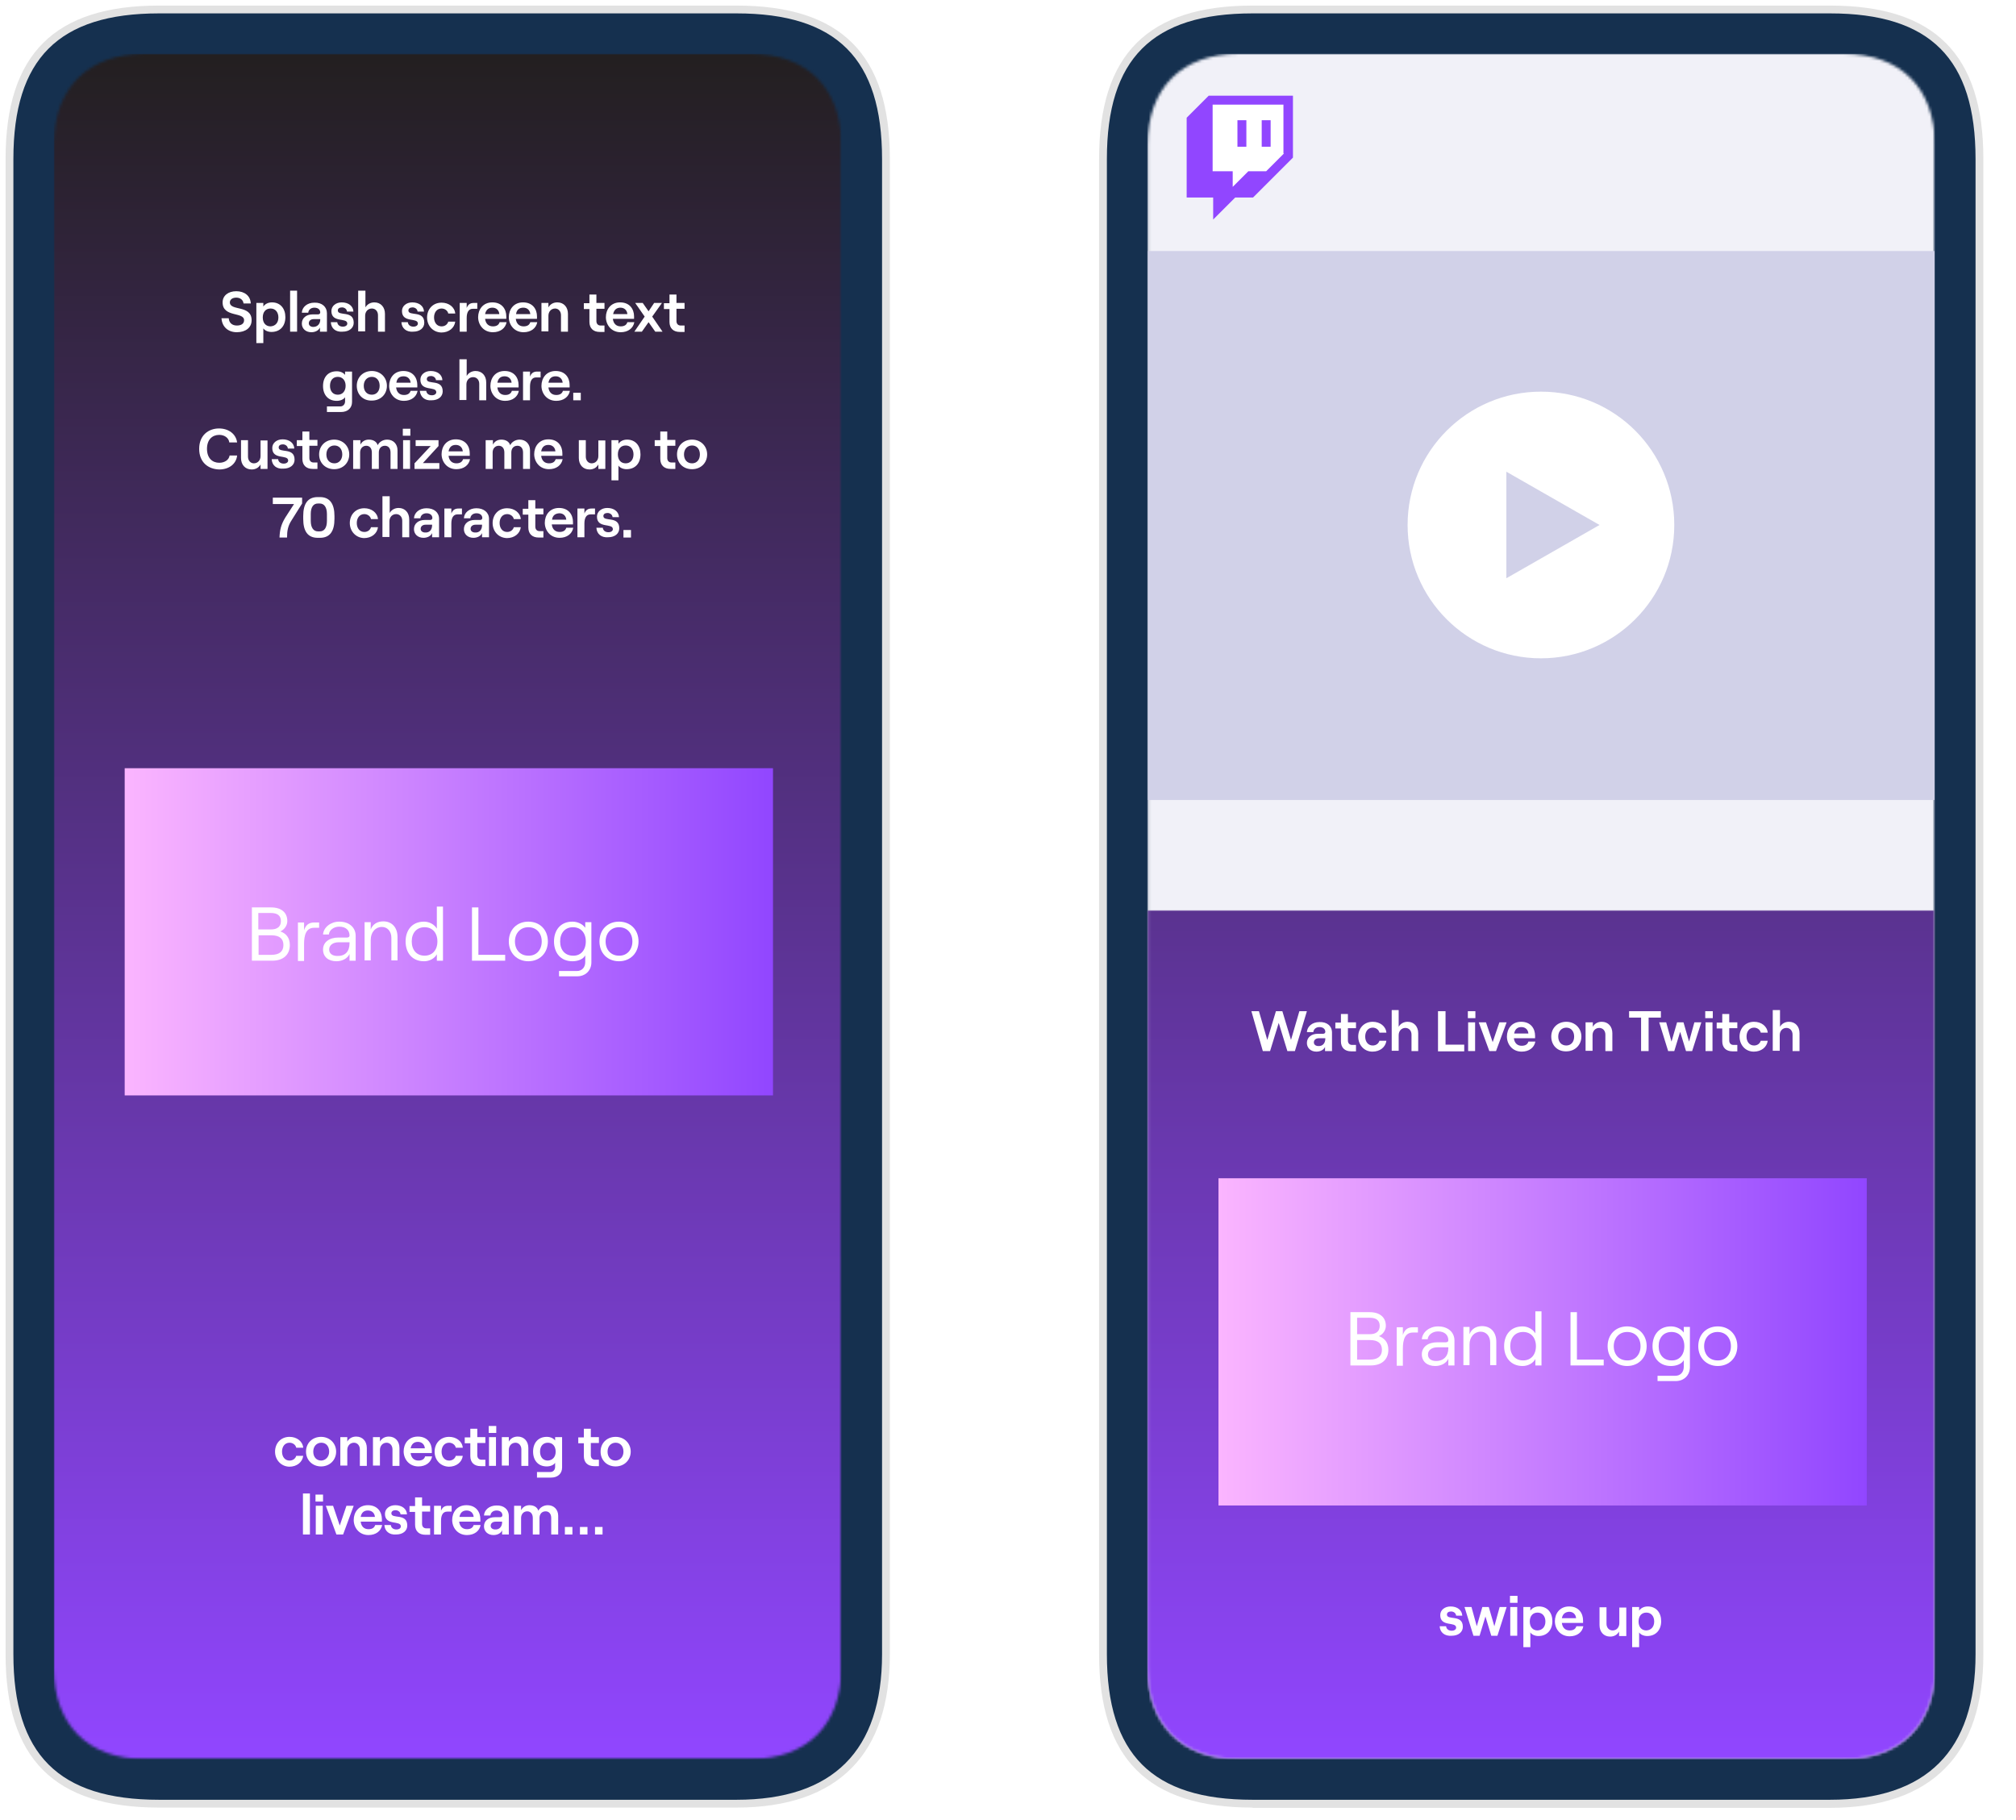<?xml version="1.0" encoding="utf-8"?>
<!-- Generator: Adobe Illustrator 26.0.1, SVG Export Plug-In . SVG Version: 6.00 Build 0)  -->
<svg version="1.1" id="Layer_1" xmlns="http://www.w3.org/2000/svg" xmlns:xlink="http://www.w3.org/1999/xlink" x="0px" y="0px"
	 viewBox="0 0 722.7 652.5" style="enable-background:new 0 0 722.7 652.5;" xml:space="preserve">
<style type="text/css">
	.st0{clip-path:url(#SVGID_00000106854246278106892330000009309647775519914374_);}
	.st1{fill:#E2E2E2;}
	.st2{fill:#15304F;}
	.st3{fill-rule:evenodd;clip-rule:evenodd;fill:#FFFFFF;filter:url(#Adobe_OpacityMaskFilter);}
	.st4{mask:url(#h_00000177465436910293541490000018246723299689217432_);}
	.st5{fill:url(#SVGID_00000161630650405119569970000005754633377194884776_);}
	.st6{clip-path:url(#SVGID_00000140695848903795531620000014492060742281008060_);}
	
		.st7{fill-rule:evenodd;clip-rule:evenodd;fill:#FFFFFF;filter:url(#Adobe_OpacityMaskFilter_00000098899871578692864900000008802362149930850447_);}
	.st8{mask:url(#h_00000106136776015183427800000004812317277592338330_);}
	.st9{fill:#F1F1F8;}
	
		.st10{clip-path:url(#SVGID_00000069380605697117656940000012014923491121897612_);fill-rule:evenodd;clip-rule:evenodd;fill:#FFFFFF;filter:url(#Adobe_OpacityMaskFilter_00000058589723031784970130000006269301527446834316_);}
	
		.st11{clip-path:url(#SVGID_00000069380605697117656940000012014923491121897612_);mask:url(#h_00000158002677582418132680000000365304689642548642_);}
	.st12{fill:url(#SVGID_00000031201932842477132030000010622099962299520943_);}
	.st13{fill:url(#SVGID_00000162345135197101163310000010730323641153776298_);}
	.st14{fill:url(#SVGID_00000001648004706999470150000016280077185475222917_);}
	.st15{fill-rule:evenodd;clip-rule:evenodd;fill:#D1D1E8;}
	.st16{fill-rule:evenodd;clip-rule:evenodd;fill:#FFFFFF;}
	.st17{fill:#FFFFFF;}
	.st18{fill:#9146FF;}
</style>
<g>
	<defs>
		<rect id="SVGID_1_" x="0" y="0" width="322" height="652.5"/>
	</defs>
	<clipPath id="SVGID_00000041998563292787899920000009372111448054764939_">
		<use xlink:href="#SVGID_1_"  style="overflow:visible;"/>
	</clipPath>
	<g style="clip-path:url(#SVGID_00000041998563292787899920000009372111448054764939_);">
		<path class="st1" d="M57,648c-37.5,0-55-17.5-55-55V57C2,19.5,19.5,2,57,2h207c37.5,0,55,17.5,55,55V593
			c0,17.7-4.5,31.4-13.5,40.6c-9.2,9.5-23.2,14.4-41.5,14.4H57z"/>
		<path class="st2" d="M57,4.8C21,4.8,4.8,21.1,4.8,57V593c0,35.9,16.2,52.2,52.2,52.2h207c34.7,0,52.2-17.6,52.2-52.2V57
			c0-35.9-16.2-52.2-52.2-52.2L57,4.8z"/>
	</g>
</g>
<defs>
	<filter id="Adobe_OpacityMaskFilter" filterUnits="userSpaceOnUse" x="19.3" y="19.3" width="282.3" height="611.4">
		<feColorMatrix  type="matrix" values="1 0 0 0 0  0 1 0 0 0  0 0 1 0 0  0 0 0 1 0"/>
	</filter>
</defs>
<mask maskUnits="userSpaceOnUse" x="19.3" y="19.3" width="282.3" height="611.4" id="h_00000177465436910293541490000018246723299689217432_">
	<path class="st3" d="M76.3,19.3H51.9c-20.3,0-32.6,12.3-32.6,32.6V598c0,20.3,12.3,32.6,32.6,32.6H269c20.3,0,32.6-12.3,32.6-32.6
		V51.9c0-20.3-12.3-32.6-32.6-32.6h-24.1C239.2,19.3,82.1,19.3,76.3,19.3L76.3,19.3z"/>
</mask>
<g class="st4">
	
		<linearGradient id="SVGID_00000037679212209538625300000002392422821843211398_" gradientUnits="userSpaceOnUse" x1="160.487" y1="47.16" x2="160.487" y2="658.511" gradientTransform="matrix(1 0 0 -1 0 677.835)">
		<stop  offset="0" style="stop-color:#9146FF"/>
		<stop  offset="0.999" style="stop-color:#231F20"/>
	</linearGradient>
	<path style="fill:url(#SVGID_00000037679212209538625300000002392422821843211398_);" d="M27.8,19.3h265.4c4.7,0,8.5,3.8,8.5,8.5
		v594.4c0,4.7-3.8,8.5-8.5,8.5H27.8c-4.7,0-8.5-3.8-8.5-8.5V27.8C19.3,23.1,23.1,19.3,27.8,19.3z"/>
</g>
<g>
	<defs>
		<rect id="SVGID_00000152955491640257046280000003761280684926043800_" x="392" y="0" width="322" height="652.5"/>
	</defs>
	<clipPath id="SVGID_00000030447413957869777150000017810629220059833248_">
		<use xlink:href="#SVGID_00000152955491640257046280000003761280684926043800_"  style="overflow:visible;"/>
	</clipPath>
	<g style="clip-path:url(#SVGID_00000030447413957869777150000017810629220059833248_);">
		<path class="st1" d="M449,648c-37.5,0-55-17.5-55-55L394,57c0-37.5,17.5-55,55-55h207c37.5,0,55,17.5,55,55l0,536.1
			c0,17.7-4.5,31.4-13.5,40.6c-9.2,9.5-23.2,14.4-41.5,14.4H449z"/>
		<path class="st2" d="M449,4.8c-36,0-52.2,16.3-52.2,52.2V593c0,35.9,16.2,52.2,52.2,52.2h207c34.7,0,52.2-17.6,52.2-52.2V57
			c0-35.9-16.2-52.2-52.2-52.2L449,4.8z"/>
	</g>
</g>
<defs>
	
		<filter id="Adobe_OpacityMaskFilter_00000032607200470060149900000011746793798029785012_" filterUnits="userSpaceOnUse" x="411.3" y="19.3" width="282.3" height="611.4">
		<feColorMatrix  type="matrix" values="1 0 0 0 0  0 1 0 0 0  0 0 1 0 0  0 0 0 1 0"/>
	</filter>
</defs>
<mask maskUnits="userSpaceOnUse" x="411.3" y="19.3" width="282.3" height="611.4" id="h_00000106136776015183427800000004812317277592338330_">
	
		<path style="fill-rule:evenodd;clip-rule:evenodd;fill:#FFFFFF;filter:url(#Adobe_OpacityMaskFilter_00000032607200470060149900000011746793798029785012_);" d="
		M468.3,19.3h-24.3c-20.3,0-32.6,12.3-32.6,32.6V598c0,20.3,12.3,32.6,32.6,32.6H661c20.3,0,32.6-12.3,32.6-32.6V51.9
		c0-20.3-12.3-32.6-32.6-32.6h-24.1C631.2,19.3,474,19.3,468.3,19.3L468.3,19.3z"/>
</mask>
<g class="st8">
	<path class="st9" d="M419.8,19.3h265.4c4.7,0,8.5,3.8,8.5,8.5v594.4c0,4.7-3.8,8.5-8.5,8.5H419.8c-4.7,0-8.5-3.8-8.5-8.5V27.8
		C411.3,23.1,415.1,19.3,419.8,19.3z"/>
</g>
<g>
	<defs>
		<rect id="SVGID_00000016770799288849345540000018304405653557971632_" x="383.3" y="326.3" width="339.4" height="309.5"/>
	</defs>
	<clipPath id="SVGID_00000029731974339795432590000006081115457870451376_">
		<use xlink:href="#SVGID_00000016770799288849345540000018304405653557971632_"  style="overflow:visible;"/>
	</clipPath>
	<defs>
		
			<filter id="Adobe_OpacityMaskFilter_00000180328641720087290510000001142572673279528596_" filterUnits="userSpaceOnUse" x="411.3" y="19.3" width="282.3" height="611.4">
			<feColorMatrix  type="matrix" values="1 0 0 0 0  0 1 0 0 0  0 0 1 0 0  0 0 0 1 0"/>
		</filter>
	</defs>
	
		<mask maskUnits="userSpaceOnUse" x="411.3" y="19.3" width="282.3" height="611.4" id="h_00000158002677582418132680000000365304689642548642_">
		
			<path style="clip-path:url(#SVGID_00000029731974339795432590000006081115457870451376_);fill-rule:evenodd;clip-rule:evenodd;fill:#FFFFFF;filter:url(#Adobe_OpacityMaskFilter_00000180328641720087290510000001142572673279528596_);" d="
			M468.3,19.3h-24.3c-20.3,0-32.6,12.3-32.6,32.6V598c0,20.3,12.3,32.6,32.6,32.6H661c20.3,0,32.6-12.3,32.6-32.6V51.9
			c0-20.3-12.3-32.6-32.6-32.6h-24.1C631.2,19.3,474,19.3,468.3,19.3L468.3,19.3z"/>
	</mask>
	
		<g style="clip-path:url(#SVGID_00000029731974339795432590000006081115457870451376_);mask:url(#h_00000158002677582418132680000000365304689642548642_);">
		
			<linearGradient id="SVGID_00000183207223623926751820000015683434471547493001_" gradientUnits="userSpaceOnUse" x1="552.473" y1="47.16" x2="552.473" y2="658.511" gradientTransform="matrix(1 0 0 -1 0 677.835)">
			<stop  offset="0" style="stop-color:#9146FF"/>
			<stop  offset="0.999" style="stop-color:#231F20"/>
		</linearGradient>
		<path style="fill:url(#SVGID_00000183207223623926751820000015683434471547493001_);" d="M419.8,19.3h265.4c4.7,0,8.5,3.8,8.5,8.5
			v594.4c0,4.7-3.8,8.5-8.5,8.5H419.8c-4.7,0-8.5-3.8-8.5-8.5V27.8C411.3,23.1,415.1,19.3,419.8,19.3z"/>
	</g>
</g>
<linearGradient id="SVGID_00000029010473433727832330000008318767488532176520_" gradientUnits="userSpaceOnUse" x1="44.711" y1="334" x2="277.124" y2="334">
	<stop  offset="0" style="stop-color:#FBB5FF"/>
	<stop  offset="1" style="stop-color:#9146FF"/>
</linearGradient>
<rect x="44.7" y="275.4" style="fill:url(#SVGID_00000029010473433727832330000008318767488532176520_);" width="232.4" height="117.3"/>
<linearGradient id="SVGID_00000106123633920970881810000014417508705535379633_" gradientUnits="userSpaceOnUse" x1="436.79" y1="480.999" x2="669.203" y2="480.999">
	<stop  offset="0" style="stop-color:#FBB5FF"/>
	<stop  offset="1" style="stop-color:#9146FF"/>
</linearGradient>
<rect x="436.8" y="422.4" style="fill:url(#SVGID_00000106123633920970881810000014417508705535379633_);" width="232.4" height="117.3"/>
<rect x="411.5" y="90" class="st15" width="282" height="196.8"/>
<path class="st16" d="M600.2,188.2c0,26.4-21.4,47.8-47.8,47.8c-26.4,0-47.8-21.4-47.8-47.8s21.4-47.8,47.8-47.8
	C578.9,140.4,600.2,161.8,600.2,188.2z M573.4,188.2l-33.4-19.1v38.2L573.4,188.2z"/>
<g>
	<g>
		<path class="st17" d="M460.3,55l-6.4,6.4h-6.4l-5.6,5.6v-5.6h-7.2V37.5h25.4V55z"/>
	</g>
	<g>
		<path class="st18" d="M433.3,34.3l-7.9,7.9v28.6h9.5v7.9l7.9-7.9h6.4l14.3-14.3V34.3H433.3z M460.3,55l-6.4,6.4h-6.4l-5.6,5.6
			v-5.6h-7.2V37.5h25.4V55z"/>
		<rect x="452.3" y="43.1" class="st18" width="3.2" height="9.5"/>
		<rect x="443.6" y="43.1" class="st18" width="3.2" height="9.5"/>
	</g>
</g>
<g>
	<path class="st17" d="M79.4,114.1H82c0.1,1.6,1.2,2.6,2.9,2.6c1.5,0,2.6-0.6,2.6-1.9c0-3.1-7.7-0.9-7.7-6.4c0-2.4,2-4,4.9-4
		c3,0,5.1,1.7,5.2,4.4h-2.6c-0.1-1.2-1.1-2.1-2.6-2.1c-1.4,0-2.3,0.7-2.3,1.7c0,3.2,7.8,0.8,7.8,6.4c0,2.7-2.2,4.3-5.3,4.3
		C81.7,119.1,79.6,117.1,79.4,114.1z"/>
	<path class="st17" d="M91.9,108.6h2.5v1.3c0.6-0.9,1.7-1.5,3.1-1.5c3,0,4.8,2.2,4.8,5.3c0,3.2-1.9,5.3-5,5.3
		c-1.2,0-2.4-0.5-2.9-1.3v5.3h-2.5V108.6z M99.8,113.8c0-1.9-1.1-3.2-2.8-3.2c-1.7,0-2.8,1.2-2.8,3.2s1.1,3.2,2.8,3.2
		C98.7,116.9,99.8,115.7,99.8,113.8z"/>
	<path class="st17" d="M104,104.2h2.5v14.7H104V104.2z"/>
	<path class="st17" d="M117.2,112.3v6.6h-2.5v-1.5c-0.4,1-1.6,1.7-3.1,1.7c-2,0-3.4-1.3-3.4-3.1c0-2,1.6-3.3,3.9-3.3h1.9
		c0.5,0,0.8-0.3,0.8-0.7c0-1-0.8-1.7-2.1-1.7s-2.1,0.8-2.2,1.8h-2.3c0.1-2,1.9-3.6,4.5-3.6C115.4,108.4,117.2,110,117.2,112.3z
		 M114.8,114.6v-0.2h-2.3c-1.1,0-1.8,0.6-1.8,1.5c0,0.8,0.7,1.3,1.6,1.3C113.8,117.2,114.8,116.1,114.8,114.6z"/>
	<path class="st17" d="M118.6,115.5h2.3c0.1,1,0.9,1.6,2,1.6c1,0,1.6-0.5,1.6-1.1c0-2.3-5.7-0.1-5.7-4.5c0-1.8,1.6-3.1,3.7-3.1
		c2.4,0,4.1,1.3,4.2,3.3h-2.3c-0.1-1-1-1.5-1.8-1.5c-0.9,0-1.5,0.4-1.5,1.1c0,2.2,5.7-0.2,5.7,4.4c0,1.9-1.6,3.2-4,3.2
		C120.3,119.1,118.7,117.7,118.6,115.5z"/>
	<path class="st17" d="M128.5,104.2h2.5v6c0.6-1.1,1.8-1.8,3.2-1.8c2.3,0,3.8,1.7,3.8,4.1v6.4h-2.5v-5.9c0-1.4-0.9-2.4-2.2-2.4
		c-1.4,0-2.4,1.1-2.4,2.6v5.6h-2.5V104.2z"/>
	<path class="st17" d="M143.9,115.5h2.3c0.1,1,0.9,1.6,2,1.6c1,0,1.6-0.5,1.6-1.1c0-2.3-5.7-0.1-5.7-4.5c0-1.8,1.6-3.1,3.7-3.1
		c2.4,0,4.1,1.3,4.2,3.3h-2.3c-0.1-1-1-1.5-1.8-1.5c-0.9,0-1.5,0.4-1.5,1.1c0,2.2,5.7-0.2,5.7,4.4c0,1.9-1.6,3.2-4,3.2
		C145.7,119.1,144,117.7,143.9,115.5z"/>
	<path class="st17" d="M153.1,113.8c0-2.9,2-5.3,5.2-5.3c2.6,0,4.7,1.6,4.9,3.9h-2.5c-0.2-1-1.2-1.8-2.4-1.8c-1.7,0-2.7,1.4-2.7,3.2
		c0,1.8,1,3.2,2.7,3.2c1.2,0,2.1-0.7,2.4-1.7h2.5c-0.3,2.3-2.3,3.9-5,3.9C155.1,119.1,153.1,116.7,153.1,113.8z"/>
	<path class="st17" d="M169.5,110.7c-1.6,0-2.2,1.4-2.2,3.3v4.9h-2.5v-10.3h2.5v1.8c0.5-1.3,1.3-1.8,2.6-1.8h1.2v2.1H169.5z"/>
	<path class="st17" d="M181.6,115.5c-0.4,2.2-2.3,3.6-4.9,3.6c-3.4,0-5.3-2.7-5.3-5.4c0-2.7,1.7-5.3,5.1-5.3c3.5,0,5,2.5,5,5
		c0,0.3,0,0.7,0,0.9h-7.6c0.2,1.7,1.2,2.7,2.8,2.7c1.3,0,2.1-0.5,2.4-1.5H181.6z M173.9,112.6h5.1c-0.1-1.3-1-2.3-2.5-2.3
		C175.1,110.3,174.2,111.1,173.9,112.6z"/>
	<path class="st17" d="M192.6,115.5c-0.4,2.2-2.3,3.6-4.9,3.6c-3.4,0-5.3-2.7-5.3-5.4c0-2.7,1.7-5.3,5.1-5.3c3.5,0,5,2.5,5,5
		c0,0.3,0,0.7,0,0.9h-7.6c0.2,1.7,1.2,2.7,2.8,2.7c1.3,0,2.1-0.5,2.4-1.5H192.6z M185,112.6h5.1c-0.1-1.3-1-2.3-2.5-2.3
		C186.1,110.3,185.2,111.1,185,112.6z"/>
	<path class="st17" d="M194.1,108.6h2.5v1.6c0.6-1.1,1.7-1.8,3.2-1.8c2.3,0,3.8,1.7,3.8,4.1v6.4h-2.5v-5.9c0-1.4-0.9-2.4-2.1-2.4
		c-1.4,0-2.4,1.1-2.4,2.6v5.6h-2.5V108.6z"/>
	<path class="st17" d="M213.8,105.5v3.1h2.9v2.1h-2.9v4.4c0,1,0.6,1.6,1.5,1.6h1.4v2.3H215c-2.3,0-3.7-1.3-3.7-3.6v-4.6h-2v-2.1h2
		v-3.1H213.8z"/>
	<path class="st17" d="M227.4,115.5c-0.4,2.2-2.3,3.6-4.9,3.6c-3.4,0-5.3-2.7-5.3-5.4c0-2.7,1.7-5.3,5.1-5.3c3.5,0,5,2.5,5,5
		c0,0.3,0,0.7,0,0.9h-7.6c0.2,1.7,1.2,2.7,2.8,2.7c1.3,0,2.1-0.5,2.4-1.5H227.4z M219.8,112.6h5.1c-0.1-1.3-1-2.3-2.5-2.3
		C221,110.3,220.1,111.1,219.8,112.6z"/>
	<path class="st17" d="M234.9,118.9l-2.4-3.4l-2.4,3.4h-2.7l3.7-5.4l-3.4-4.9h2.7l2.1,3l2-3h2.8l-3.5,4.9l3.7,5.4H234.9z"/>
	<path class="st17" d="M242.5,105.5v3.1h2.9v2.1h-2.9v4.4c0,1,0.6,1.6,1.5,1.6h1.4v2.3h-1.7c-2.3,0-3.7-1.3-3.7-3.6v-4.6h-2v-2.1h2
		v-3.1H242.5z"/>
	<path class="st17" d="M126.2,133.2v10.9c0,2.2-1.6,3.6-3.9,3.6h-5.1v-2h4.8c1,0,1.7-0.8,1.7-1.8v-1.5c-0.5,0.8-1.7,1.3-3,1.3
		c-3.1,0-4.9-2.2-4.9-5.3c0-3.2,1.8-5.3,4.9-5.3c1.3,0,2.4,0.5,3,1.3v-1.2H126.2z M123.9,138.3c0-1.9-1.1-3.2-2.8-3.2
		c-1.7,0-2.8,1.2-2.8,3.2s1.1,3.2,2.8,3.2C122.8,141.5,123.9,140.2,123.9,138.3z"/>
	<path class="st17" d="M127.9,138.3c0-3.1,2.3-5.3,5.4-5.3c3.1,0,5.4,2.3,5.4,5.3c0,3.1-2.3,5.3-5.4,5.3
		C130.1,143.7,127.9,141.4,127.9,138.3z M136.1,138.3c0-1.9-1.1-3.2-2.8-3.2c-1.7,0-2.9,1.3-2.9,3.2c0,1.9,1.1,3.2,2.9,3.2
		C135,141.5,136.1,140.2,136.1,138.3z"/>
	<path class="st17" d="M149.7,140.1c-0.4,2.2-2.3,3.6-4.9,3.6c-3.4,0-5.3-2.7-5.3-5.4c0-2.7,1.7-5.3,5.1-5.3c3.5,0,5,2.5,5,5
		c0,0.3,0,0.7,0,0.9H142c0.2,1.7,1.2,2.7,2.8,2.7c1.3,0,2.1-0.5,2.4-1.5H149.7z M142.1,137.2h5.1c-0.1-1.3-1-2.3-2.5-2.3
		C143.2,134.9,142.3,135.6,142.1,137.2z"/>
	<path class="st17" d="M150.5,140.1h2.3c0.1,1,0.9,1.6,2,1.6c1,0,1.6-0.5,1.6-1.1c0-2.3-5.7-0.1-5.7-4.5c0-1.8,1.6-3.1,3.7-3.1
		c2.4,0,4.1,1.3,4.2,3.3h-2.3c-0.1-1-1-1.5-1.8-1.5c-0.9,0-1.5,0.4-1.5,1.1c0,2.2,5.7-0.2,5.7,4.4c0,1.9-1.6,3.2-4,3.2
		C152.3,143.7,150.7,142.3,150.5,140.1z"/>
	<path class="st17" d="M164.8,128.8h2.5v6c0.6-1.1,1.8-1.8,3.2-1.8c2.3,0,3.8,1.7,3.8,4.1v6.4h-2.5v-5.9c0-1.4-0.9-2.4-2.2-2.4
		c-1.4,0-2.4,1.1-2.4,2.6v5.6h-2.5V128.8z"/>
	<path class="st17" d="M186,140.1c-0.4,2.2-2.3,3.6-4.9,3.6c-3.4,0-5.3-2.7-5.3-5.4c0-2.7,1.7-5.3,5.1-5.3c3.5,0,5,2.5,5,5
		c0,0.3,0,0.7,0,0.9h-7.6c0.2,1.7,1.2,2.7,2.8,2.7c1.3,0,2.1-0.5,2.4-1.5H186z M178.3,137.2h5.1c-0.1-1.3-1-2.3-2.5-2.3
		C179.5,134.9,178.6,135.6,178.3,137.2z"/>
	<path class="st17" d="M192.2,135.3c-1.6,0-2.2,1.4-2.2,3.3v4.9h-2.5v-10.3h2.5v1.8c0.5-1.3,1.3-1.8,2.6-1.8h1.2v2.1H192.2z"/>
	<path class="st17" d="M204.3,140.1c-0.4,2.2-2.3,3.6-4.9,3.6c-3.4,0-5.3-2.7-5.3-5.4c0-2.7,1.7-5.3,5.1-5.3c3.5,0,5,2.5,5,5
		c0,0.3,0,0.7,0,0.9h-7.6c0.2,1.7,1.2,2.7,2.8,2.7c1.3,0,2.1-0.5,2.4-1.5H204.3z M196.6,137.2h5.1c-0.1-1.3-1-2.3-2.5-2.3
		C197.8,134.9,196.9,135.6,196.6,137.2z"/>
	<path class="st17" d="M208.2,140.8v2.7h-2.7v-2.7H208.2z"/>
	<path class="st17" d="M71.4,160.9c0-4.9,3.4-7.3,7.1-7.3c3.5,0,6.1,2,6.5,5h-2.8c-0.2-1.6-1.7-2.7-3.6-2.7c-2.5,0-4.4,1.7-4.4,5
		s1.9,5,4.4,5c2,0,3.5-1.1,3.7-2.6h2.7c-0.3,3-2.9,5-6.4,5C74.7,168.2,71.4,165.8,71.4,160.9z"/>
	<path class="st17" d="M95.9,168.1h-2.5v-1.6c-0.6,1.1-1.7,1.8-3.2,1.8c-2.3,0-3.8-1.7-3.8-4.1v-6.4h2.5v5.9c0,1.4,0.9,2.4,2.1,2.4
		c1.4,0,2.4-1.1,2.4-2.6v-5.6h2.5V168.1z"/>
	<path class="st17" d="M97.4,164.6h2.3c0.1,1,0.9,1.6,2,1.6c1,0,1.6-0.5,1.6-1.1c0-2.3-5.7-0.1-5.7-4.5c0-1.8,1.6-3.1,3.7-3.1
		c2.4,0,4.1,1.3,4.2,3.3h-2.3c-0.1-1-1-1.5-1.8-1.5c-0.9,0-1.5,0.4-1.5,1.1c0,2.2,5.7-0.2,5.7,4.4c0,1.9-1.6,3.2-4,3.2
		C99.2,168.2,97.5,166.9,97.4,164.6z"/>
	<path class="st17" d="M110.9,154.6v3.1h2.9v2.1h-2.9v4.4c0,1,0.6,1.6,1.5,1.6h1.4v2.3h-1.7c-2.3,0-3.7-1.3-3.7-3.6v-4.6h-2v-2.1h2
		v-3.1H110.9z"/>
	<path class="st17" d="M114.4,162.9c0-3.1,2.3-5.3,5.4-5.3c3.1,0,5.4,2.3,5.4,5.3c0,3.1-2.3,5.3-5.4,5.3
		C116.7,168.2,114.4,166,114.4,162.9z M122.7,162.9c0-1.9-1.1-3.2-2.8-3.2c-1.7,0-2.9,1.3-2.9,3.2c0,1.9,1.1,3.2,2.9,3.2
		C121.5,166.1,122.7,164.8,122.7,162.9z"/>
	<path class="st17" d="M126.7,157.8h2.5v1.6c0.5-1,1.5-1.8,3-1.8c1.6,0,2.8,0.7,3.2,2c0.5-1.1,1.8-2,3.4-2c2.2,0,3.7,1.6,3.7,3.8
		v6.7H140v-5.9c0-1.5-0.8-2.4-2-2.4c-1.4,0-2.2,1-2.2,2.4v5.9h-2.5v-5.9c0-1.5-0.8-2.4-2-2.4c-1.3,0-2.2,1-2.2,2.4v5.9h-2.5V157.8z"
		/>
	<path class="st17" d="M147.1,153.7v2.5h-2.7v-2.5H147.1z M144.5,157.8h2.5v10.3h-2.5V157.8z"/>
	<path class="st17" d="M148.7,166l5.7-6.1H149v-2.1h8.2v2.1l-5.6,6.1h5.9v2.1h-8.9V166z"/>
	<path class="st17" d="M168.5,164.6c-0.4,2.2-2.3,3.6-4.9,3.6c-3.4,0-5.3-2.7-5.3-5.4c0-2.7,1.7-5.3,5.1-5.3c3.5,0,5,2.5,5,5
		c0,0.3,0,0.7,0,0.9h-7.6c0.2,1.7,1.2,2.7,2.8,2.7c1.3,0,2.1-0.5,2.4-1.5H168.5z M160.8,161.8h5.1c-0.1-1.3-1-2.3-2.5-2.3
		C162,159.5,161.1,160.2,160.8,161.8z"/>
	<path class="st17" d="M174.2,157.8h2.5v1.6c0.5-1,1.5-1.8,3-1.8c1.6,0,2.8,0.7,3.2,2c0.5-1.1,1.8-2,3.4-2c2.2,0,3.7,1.6,3.7,3.8
		v6.7h-2.5v-5.9c0-1.5-0.8-2.4-2-2.4c-1.4,0-2.2,1-2.2,2.4v5.9h-2.5v-5.9c0-1.5-0.8-2.4-2-2.4c-1.3,0-2.2,1-2.2,2.4v5.9h-2.5V157.8z
		"/>
	<path class="st17" d="M201.7,164.6c-0.4,2.2-2.3,3.6-4.9,3.6c-3.4,0-5.3-2.7-5.3-5.4c0-2.7,1.7-5.3,5.1-5.3c3.5,0,5,2.5,5,5
		c0,0.3,0,0.7,0,0.9H194c0.2,1.7,1.2,2.7,2.8,2.7c1.3,0,2.1-0.5,2.4-1.5H201.7z M194,161.8h5.1c-0.1-1.3-1-2.3-2.5-2.3
		C195.2,159.5,194.3,160.2,194,161.8z"/>
	<path class="st17" d="M217,168.1h-2.5v-1.6c-0.6,1.1-1.7,1.8-3.2,1.8c-2.3,0-3.8-1.7-3.8-4.1v-6.4h2.5v5.9c0,1.4,0.9,2.4,2.1,2.4
		c1.4,0,2.4-1.1,2.4-2.6v-5.6h2.5V168.1z"/>
	<path class="st17" d="M219.2,157.8h2.5v1.3c0.6-0.9,1.7-1.5,3.1-1.5c3,0,4.8,2.2,4.8,5.3c0,3.2-1.9,5.3-5,5.3
		c-1.2,0-2.4-0.5-2.9-1.3v5.3h-2.5V157.8z M227.1,162.9c0-1.9-1.1-3.2-2.8-3.2c-1.7,0-2.8,1.2-2.8,3.2s1.1,3.2,2.8,3.2
		C226,166.1,227.1,164.8,227.1,162.9z"/>
	<path class="st17" d="M239.2,154.6v3.1h2.9v2.1h-2.9v4.4c0,1,0.6,1.6,1.5,1.6h1.4v2.3h-1.7c-2.3,0-3.7-1.3-3.7-3.6v-4.6h-2v-2.1h2
		v-3.1H239.2z"/>
	<path class="st17" d="M242.7,162.9c0-3.1,2.3-5.3,5.4-5.3c3.1,0,5.4,2.3,5.4,5.3c0,3.1-2.3,5.3-5.4,5.3
		C244.9,168.2,242.7,166,242.7,162.9z M250.9,162.9c0-1.9-1.1-3.2-2.8-3.2c-1.7,0-2.9,1.3-2.9,3.2c0,1.9,1.1,3.2,2.9,3.2
		C249.8,166.1,250.9,164.8,250.9,162.9z"/>
	<path class="st17" d="M102.3,185.5l3.1-4.8h-7.6v-2.3h10.5v2.1l-3.7,5.9c-1.4,2.1-1.7,3.9-1.7,6.3h-2.7
		C100.3,190.1,100.7,188.1,102.3,185.5z"/>
	<path class="st17" d="M108.7,186v-1c0-4.4,1.6-6.8,5.2-6.8h0.8c3.6,0,5.2,2.5,5.2,6.8v1c0,4.4-1.6,6.8-5.2,6.8h-0.8
		C110.3,192.8,108.7,190.4,108.7,186z M114.6,190.5c1.6,0,2.6-1.2,2.6-3.8v-2.4c0-2.5-1-3.8-2.6-3.8H114c-1.6,0-2.6,1.2-2.6,3.8v2.4
		c0,2.5,1,3.8,2.6,3.8H114.6z"/>
	<path class="st17" d="M125.4,187.5c0-2.9,2-5.3,5.2-5.3c2.6,0,4.7,1.6,4.9,3.9h-2.5c-0.2-1-1.2-1.8-2.4-1.8c-1.7,0-2.7,1.4-2.7,3.2
		c0,1.8,1,3.2,2.7,3.2c1.2,0,2.1-0.7,2.4-1.7h2.5c-0.3,2.3-2.3,3.9-5,3.9C127.5,192.8,125.4,190.4,125.4,187.5z"/>
	<path class="st17" d="M137.2,177.9h2.5v6c0.6-1.1,1.8-1.8,3.2-1.8c2.3,0,3.8,1.7,3.8,4.1v6.4h-2.5v-5.9c0-1.4-0.9-2.4-2.2-2.4
		c-1.4,0-2.4,1.1-2.4,2.6v5.6h-2.5V177.9z"/>
	<path class="st17" d="M157.4,186v6.6h-2.5v-1.5c-0.4,1-1.6,1.7-3.1,1.7c-2,0-3.4-1.3-3.4-3.1c0-2,1.6-3.3,3.9-3.3h1.9
		c0.5,0,0.8-0.3,0.8-0.7c0-1-0.8-1.7-2.1-1.7s-2.1,0.8-2.2,1.8h-2.3c0.1-2,1.9-3.6,4.5-3.6C155.6,182.2,157.4,183.7,157.4,186z
		 M154.9,188.3v-0.2h-2.3c-1.1,0-1.8,0.6-1.8,1.5c0,0.8,0.7,1.3,1.6,1.3C154,191,154.9,189.9,154.9,188.3z"/>
	<path class="st17" d="M164,184.4c-1.6,0-2.2,1.4-2.2,3.3v4.9h-2.5v-10.3h2.5v1.8c0.5-1.3,1.3-1.8,2.6-1.8h1.2v2.1H164z"/>
	<path class="st17" d="M175.3,186v6.6h-2.5v-1.5c-0.4,1-1.6,1.7-3.1,1.7c-2,0-3.4-1.3-3.4-3.1c0-2,1.6-3.3,3.9-3.3h1.9
		c0.5,0,0.8-0.3,0.8-0.7c0-1-0.8-1.7-2.1-1.7s-2.1,0.8-2.2,1.8h-2.3c0.1-2,1.9-3.6,4.5-3.6C173.4,182.2,175.3,183.7,175.3,186z
		 M172.8,188.3v-0.2h-2.3c-1.1,0-1.8,0.6-1.8,1.5c0,0.8,0.7,1.3,1.6,1.3C171.9,191,172.8,189.9,172.8,188.3z"/>
	<path class="st17" d="M176.6,187.5c0-2.9,2-5.3,5.2-5.3c2.6,0,4.7,1.6,4.9,3.9h-2.5c-0.2-1-1.2-1.8-2.4-1.8c-1.7,0-2.7,1.4-2.7,3.2
		c0,1.8,1,3.2,2.7,3.2c1.2,0,2.1-0.7,2.4-1.7h2.5c-0.3,2.3-2.3,3.9-5,3.9C178.6,192.8,176.6,190.4,176.6,187.5z"/>
	<path class="st17" d="M191.9,179.2v3.1h2.9v2.1h-2.9v4.4c0,1,0.6,1.6,1.5,1.6h1.4v2.3h-1.7c-2.3,0-3.7-1.3-3.7-3.6v-4.6h-2v-2.1h2
		v-3.1H191.9z"/>
	<path class="st17" d="M205.5,189.2c-0.4,2.2-2.3,3.6-4.9,3.6c-3.4,0-5.3-2.7-5.3-5.4c0-2.7,1.7-5.3,5.1-5.3c3.5,0,5,2.5,5,5
		c0,0.3,0,0.7,0,0.9h-7.6c0.2,1.7,1.2,2.7,2.8,2.7c1.3,0,2.1-0.5,2.4-1.5H205.5z M197.9,186.3h5.1c-0.1-1.3-1-2.3-2.5-2.3
		C199,184.1,198.1,184.8,197.9,186.3z"/>
	<path class="st17" d="M211.7,184.4c-1.6,0-2.2,1.4-2.2,3.3v4.9H207v-10.3h2.5v1.8c0.5-1.3,1.3-1.8,2.6-1.8h1.2v2.1H211.7z"/>
	<path class="st17" d="M213.8,189.2h2.3c0.1,1,0.9,1.6,2,1.6c1,0,1.6-0.5,1.6-1.1c0-2.3-5.7-0.1-5.7-4.5c0-1.8,1.6-3.1,3.7-3.1
		c2.4,0,4.1,1.3,4.2,3.3h-2.3c-0.1-1-1-1.5-1.8-1.5c-0.9,0-1.5,0.4-1.5,1.1c0,2.2,5.7-0.2,5.7,4.4c0,1.9-1.6,3.2-4,3.2
		C215.6,192.8,213.9,191.4,213.8,189.2z"/>
	<path class="st17" d="M226.2,190v2.7h-2.7V190H226.2z"/>
</g>
<g>
	<path class="st17" d="M98.6,520.4c0-2.9,2-5.3,5.2-5.3c2.6,0,4.7,1.6,4.9,3.9h-2.5c-0.2-1-1.2-1.8-2.4-1.8c-1.7,0-2.7,1.4-2.7,3.2
		s1,3.2,2.7,3.2c1.2,0,2.1-0.7,2.4-1.7h2.5c-0.3,2.3-2.3,3.9-5,3.9C100.7,525.7,98.6,523.3,98.6,520.4z"/>
	<path class="st17" d="M109.7,520.4c0-3.1,2.3-5.3,5.4-5.3c3.1,0,5.4,2.3,5.4,5.3s-2.3,5.3-5.4,5.3
		C112,525.7,109.7,523.4,109.7,520.4z M118,520.4c0-1.9-1.1-3.2-2.8-3.2c-1.7,0-2.9,1.3-2.9,3.2s1.1,3.2,2.9,3.2
		C116.8,523.5,118,522.2,118,520.4z"/>
	<path class="st17" d="M122,515.2h2.5v1.6c0.6-1.1,1.7-1.8,3.2-1.8c2.3,0,3.8,1.7,3.8,4.1v6.4h-2.5v-5.9c0-1.4-0.9-2.4-2.1-2.4
		c-1.4,0-2.4,1.1-2.4,2.6v5.6H122V515.2z"/>
	<path class="st17" d="M133.7,515.2h2.5v1.6c0.6-1.1,1.7-1.8,3.2-1.8c2.3,0,3.8,1.7,3.8,4.1v6.4h-2.5v-5.9c0-1.4-0.9-2.4-2.1-2.4
		c-1.4,0-2.4,1.1-2.4,2.6v5.6h-2.5V515.2z"/>
	<path class="st17" d="M154.9,522.1c-0.4,2.2-2.3,3.6-4.9,3.6c-3.4,0-5.3-2.7-5.3-5.4c0-2.7,1.7-5.3,5.1-5.3c3.5,0,5,2.5,5,5
		c0,0.3,0,0.7,0,0.9h-7.6c0.2,1.7,1.2,2.7,2.8,2.7c1.3,0,2.1-0.5,2.4-1.5H154.9z M147.2,519.2h5.1c-0.1-1.3-1-2.3-2.5-2.3
		C148.4,516.9,147.5,517.7,147.2,519.2z"/>
	<path class="st17" d="M155.8,520.4c0-2.9,2-5.3,5.2-5.3c2.6,0,4.7,1.6,4.9,3.9h-2.5c-0.2-1-1.2-1.8-2.4-1.8c-1.7,0-2.7,1.4-2.7,3.2
		s1,3.2,2.7,3.2c1.2,0,2.1-0.7,2.4-1.7h2.5c-0.3,2.3-2.3,3.9-5,3.9C157.8,525.7,155.8,523.3,155.8,520.4z"/>
	<path class="st17" d="M171.1,512.1v3.1h2.9v2.1h-2.9v4.4c0,1,0.6,1.6,1.5,1.6h1.4v2.3h-1.7c-2.3,0-3.7-1.3-3.7-3.6v-4.6h-2v-2.1h2
		v-3.1H171.1z"/>
	<path class="st17" d="M177.9,511.2v2.5h-2.7v-2.5H177.9z M175.3,515.2h2.5v10.3h-2.5V515.2z"/>
	<path class="st17" d="M179.9,515.2h2.5v1.6c0.6-1.1,1.7-1.8,3.2-1.8c2.3,0,3.8,1.7,3.8,4.1v6.4h-2.5v-5.9c0-1.4-0.9-2.4-2.1-2.4
		c-1.4,0-2.4,1.1-2.4,2.6v5.6h-2.5V515.2z"/>
	<path class="st17" d="M201.5,515.2v10.9c0,2.2-1.6,3.6-3.9,3.6h-5.1v-2h4.8c1,0,1.7-0.8,1.7-1.8v-1.5c-0.5,0.8-1.7,1.3-3,1.3
		c-3.1,0-4.9-2.2-4.9-5.3s1.8-5.3,4.9-5.3c1.3,0,2.4,0.5,3,1.3v-1.2H201.5z M199.2,520.4c0-1.9-1.1-3.2-2.8-3.2
		c-1.7,0-2.8,1.2-2.8,3.2s1.1,3.2,2.8,3.2C198.1,523.5,199.2,522.3,199.2,520.4z"/>
	<path class="st17" d="M211.8,512.1v3.1h2.9v2.1h-2.9v4.4c0,1,0.6,1.6,1.5,1.6h1.4v2.3H213c-2.3,0-3.7-1.3-3.7-3.6v-4.6h-2v-2.1h2
		v-3.1H211.8z"/>
	<path class="st17" d="M215.3,520.4c0-3.1,2.3-5.3,5.4-5.3c3.1,0,5.4,2.3,5.4,5.3s-2.3,5.3-5.4,5.3
		C217.5,525.7,215.3,523.4,215.3,520.4z M223.5,520.4c0-1.9-1.1-3.2-2.8-3.2c-1.7,0-2.9,1.3-2.9,3.2s1.1,3.2,2.9,3.2
		C222.4,523.5,223.5,522.2,223.5,520.4z"/>
	<path class="st17" d="M108.6,535.4h2.5v14.7h-2.5V535.4z"/>
	<path class="st17" d="M115.8,535.8v2.5h-2.7v-2.5H115.8z M113.2,539.8h2.5v10.3h-2.5V539.8z"/>
	<path class="st17" d="M116.8,539.8h2.6l2.4,7.1l2.4-7.1h2.6l-3.8,10.3h-2.4L116.8,539.8z"/>
	<path class="st17" d="M137,546.7c-0.4,2.2-2.3,3.6-4.9,3.6c-3.4,0-5.3-2.7-5.3-5.4c0-2.7,1.7-5.3,5.1-5.3c3.5,0,5,2.5,5,5
		c0,0.3,0,0.7,0,0.9h-7.6c0.2,1.7,1.2,2.7,2.8,2.7c1.3,0,2.1-0.5,2.4-1.5H137z M129.3,543.8h5.1c-0.1-1.3-1-2.3-2.5-2.3
		C130.5,541.5,129.6,542.2,129.3,543.8z"/>
	<path class="st17" d="M137.8,546.7h2.3c0.1,1,0.9,1.6,2,1.6c1,0,1.6-0.5,1.6-1.1c0-2.3-5.7-0.1-5.7-4.5c0-1.8,1.6-3.1,3.7-3.1
		c2.4,0,4.1,1.3,4.2,3.3h-2.3c-0.1-1-1-1.5-1.8-1.5c-0.9,0-1.5,0.4-1.5,1.1c0,2.2,5.7-0.2,5.7,4.4c0,1.9-1.6,3.2-4,3.2
		C139.6,550.3,137.9,548.9,137.8,546.7z"/>
	<path class="st17" d="M151.3,536.7v3.1h2.9v2.1h-2.9v4.4c0,1,0.6,1.6,1.5,1.6h1.4v2.3h-1.7c-2.3,0-3.7-1.3-3.7-3.6v-4.6h-2v-2.1h2
		v-3.1H151.3z"/>
	<path class="st17" d="M160.3,541.9c-1.6,0-2.2,1.4-2.2,3.3v4.9h-2.5v-10.3h2.5v1.8c0.5-1.3,1.3-1.8,2.6-1.8h1.2v2.1H160.3z"/>
	<path class="st17" d="M172.3,546.7c-0.4,2.2-2.3,3.6-4.9,3.6c-3.4,0-5.3-2.7-5.3-5.4c0-2.7,1.7-5.3,5.1-5.3c3.5,0,5,2.5,5,5
		c0,0.3,0,0.7,0,0.9h-7.6c0.2,1.7,1.2,2.7,2.8,2.7c1.3,0,2.1-0.5,2.4-1.5H172.3z M164.7,543.8h5.1c-0.1-1.3-1-2.3-2.5-2.3
		C165.9,541.5,165,542.2,164.7,543.8z"/>
	<path class="st17" d="M182.4,543.5v6.6H180v-1.5c-0.4,1-1.6,1.7-3.1,1.7c-2,0-3.4-1.3-3.4-3.1c0-2,1.6-3.3,3.9-3.3h1.9
		c0.5,0,0.8-0.3,0.8-0.7c0-1-0.8-1.7-2.1-1.7s-2.1,0.8-2.2,1.8h-2.3c0.1-2,1.9-3.6,4.5-3.6C180.6,539.6,182.4,541.1,182.4,543.5z
		 M180,545.7v-0.2h-2.3c-1.1,0-1.8,0.6-1.8,1.5c0,0.8,0.7,1.3,1.6,1.3C179,548.4,180,547.3,180,545.7z"/>
	<path class="st17" d="M184.3,539.8h2.5v1.6c0.5-1,1.5-1.8,3-1.8c1.6,0,2.8,0.7,3.2,2c0.5-1.1,1.8-2,3.4-2c2.2,0,3.7,1.6,3.7,3.8
		v6.7h-2.5v-5.9c0-1.5-0.8-2.4-2-2.4c-1.4,0-2.2,1-2.2,2.4v5.9H191v-5.9c0-1.5-0.8-2.4-2-2.4c-1.3,0-2.2,1-2.2,2.4v5.9h-2.5V539.8z"
		/>
	<path class="st17" d="M205.2,547.4v2.7h-2.7v-2.7H205.2z"/>
	<path class="st17" d="M210.6,547.4v2.7h-2.7v-2.7H210.6z"/>
	<path class="st17" d="M216,547.4v2.7h-2.7v-2.7H216z"/>
</g>
<g>
	<path class="st17" d="M516.1,583h2.3c0.1,1,0.9,1.6,2,1.6c1,0,1.6-0.5,1.6-1.1c0-2.3-5.7-0.1-5.7-4.5c0-1.8,1.6-3.1,3.7-3.1
		c2.4,0,4.1,1.3,4.2,3.3H522c-0.1-1-1-1.5-1.8-1.5c-0.9,0-1.5,0.4-1.5,1.1c0,2.2,5.7-0.2,5.7,4.4c0,1.9-1.6,3.2-4,3.2
		C517.9,586.6,516.2,585.2,516.1,583z"/>
	<path class="st17" d="M525,576.1h2.5l1.9,6.9l2-6.9h2.3l2,6.9l1.9-6.9h2.5l-3.3,10.3h-2.2l-2.1-6.9l-2.1,6.9h-2.2L525,576.1z"/>
	<path class="st17" d="M544,572.1v2.5h-2.7v-2.5H544z M541.4,576.1h2.5v10.3h-2.5V576.1z"/>
	<path class="st17" d="M546.1,576.1h2.5v1.3c0.6-0.9,1.7-1.5,3.1-1.5c3,0,4.8,2.2,4.8,5.3s-1.9,5.3-5,5.3c-1.2,0-2.4-0.5-2.9-1.3
		v5.3h-2.5V576.1z M554,581.3c0-1.9-1.1-3.2-2.8-3.2c-1.7,0-2.8,1.2-2.8,3.2s1.1,3.2,2.8,3.2C552.9,584.4,554,583.2,554,581.3z"/>
	<path class="st17" d="M567.6,583c-0.4,2.2-2.3,3.6-4.9,3.6c-3.4,0-5.3-2.7-5.3-5.4c0-2.7,1.7-5.3,5.1-5.3c3.5,0,5,2.5,5,5
		c0,0.3,0,0.7,0,0.9h-7.6c0.2,1.7,1.2,2.7,2.8,2.7c1.3,0,2.1-0.5,2.4-1.5H567.6z M559.9,580.1h5.1c-0.1-1.3-1-2.3-2.5-2.3
		C561.1,577.9,560.2,578.6,559.9,580.1z"/>
	<path class="st17" d="M582.9,586.5h-2.5v-1.6c-0.6,1.1-1.7,1.8-3.2,1.8c-2.3,0-3.8-1.7-3.8-4.1v-6.4h2.5v5.9c0,1.4,0.9,2.4,2.2,2.4
		c1.4,0,2.4-1.1,2.4-2.6v-5.6h2.5V586.5z"/>
	<path class="st17" d="M585.1,576.1h2.5v1.3c0.6-0.9,1.7-1.5,3.1-1.5c3,0,4.8,2.2,4.8,5.3s-1.9,5.3-5,5.3c-1.2,0-2.4-0.5-2.9-1.3
		v5.3h-2.5V576.1z M593,581.3c0-1.9-1.1-3.2-2.8-3.2c-1.7,0-2.8,1.2-2.8,3.2s1.1,3.2,2.8,3.2C591.9,584.4,593,583.2,593,581.3z"/>
</g>
<g>
	<path class="st17" d="M448.6,362.5h2.7l3,10.3l3.1-10.3h2.3l3.1,10.3l3-10.3h2.7l-4.3,14.3h-2.7l-3.1-10.1l-3.1,10.1h-2.6
		L448.6,362.5z"/>
	<path class="st17" d="M477.5,370.2v6.6h-2.5v-1.5c-0.4,1-1.6,1.7-3.1,1.7c-2,0-3.4-1.3-3.4-3.1c0-2,1.6-3.3,3.9-3.3h1.9
		c0.5,0,0.8-0.3,0.8-0.7c0-1-0.8-1.7-2.1-1.7s-2.1,0.8-2.2,1.8h-2.3c0.1-2,1.9-3.6,4.5-3.6C475.7,366.3,477.5,367.8,477.5,370.2z
		 M475.1,372.4v-0.2h-2.3c-1.1,0-1.8,0.6-1.8,1.5c0,0.8,0.7,1.3,1.6,1.3C474.1,375.1,475.1,374,475.1,372.4z"/>
	<path class="st17" d="M483.2,363.4v3.1h2.9v2.1h-2.9v4.4c0,1,0.6,1.6,1.5,1.6h1.4v2.3h-1.7c-2.3,0-3.7-1.3-3.7-3.6v-4.6h-2v-2.1h2
		v-3.1H483.2z"/>
	<path class="st17" d="M486.9,371.6c0-2.9,2-5.3,5.2-5.3c2.6,0,4.7,1.6,4.9,3.9h-2.5c-0.2-1-1.2-1.8-2.4-1.8c-1.7,0-2.7,1.4-2.7,3.2
		s1,3.2,2.7,3.2c1.2,0,2.1-0.7,2.4-1.7h2.5c-0.3,2.3-2.3,3.9-5,3.9C489,377,486.9,374.6,486.9,371.6z"/>
	<path class="st17" d="M498.9,362.1h2.5v6c0.6-1.1,1.8-1.8,3.2-1.8c2.3,0,3.8,1.7,3.8,4.1v6.4H506v-5.9c0-1.4-0.9-2.4-2.2-2.4
		c-1.4,0-2.4,1.1-2.4,2.6v5.6h-2.5V362.1z"/>
	<path class="st17" d="M515.5,362.5h2.7v12h6.7v2.4h-9.4V362.5z"/>
	<path class="st17" d="M528.9,362.5v2.5h-2.7v-2.5H528.9z M526.3,366.5h2.5v10.3h-2.5V366.5z"/>
	<path class="st17" d="M530.1,366.5h2.6l2.4,7.1l2.4-7.1h2.6l-3.8,10.3h-2.4L530.1,366.5z"/>
	<path class="st17" d="M550.4,373.4c-0.4,2.2-2.3,3.6-4.9,3.6c-3.4,0-5.3-2.7-5.3-5.4c0-2.7,1.7-5.3,5.1-5.3c3.5,0,5,2.5,5,5
		c0,0.3,0,0.7,0,0.9h-7.6c0.2,1.7,1.2,2.7,2.8,2.7c1.3,0,2.1-0.5,2.4-1.5H550.4z M542.8,370.5h5.1c-0.1-1.3-1-2.3-2.5-2.3
		C544,368.2,543.1,368.9,542.8,370.5z"/>
	<path class="st17" d="M556.1,371.6c0-3.1,2.3-5.3,5.4-5.3c3.1,0,5.4,2.3,5.4,5.3s-2.3,5.3-5.4,5.3
		C558.3,377,556.1,374.7,556.1,371.6z M564.3,371.6c0-1.9-1.1-3.2-2.8-3.2c-1.7,0-2.9,1.3-2.9,3.2s1.1,3.2,2.9,3.2
		C563.2,374.8,564.3,373.5,564.3,371.6z"/>
	<path class="st17" d="M568.5,366.5h2.5v1.6c0.6-1.1,1.7-1.8,3.2-1.8c2.3,0,3.8,1.7,3.8,4.1v6.4h-2.5v-5.9c0-1.4-0.9-2.4-2.2-2.4
		c-1.4,0-2.4,1.1-2.4,2.6v5.6h-2.5V366.5z"/>
	<path class="st17" d="M588.3,364.8h-4.3v-2.3h11.4v2.3H591v12h-2.7V364.8z"/>
	<path class="st17" d="M594.8,366.5h2.5l1.9,6.9l2-6.9h2.3l2,6.9l1.9-6.9h2.5l-3.3,10.3h-2.2l-2.1-6.9l-2.1,6.9h-2.2L594.8,366.5z"
		/>
	<path class="st17" d="M614,362.5v2.5h-2.7v-2.5H614z M611.4,366.5h2.5v10.3h-2.5V366.5z"/>
	<path class="st17" d="M619.9,363.4v3.1h2.9v2.1h-2.9v4.4c0,1,0.6,1.6,1.5,1.6h1.4v2.3h-1.7c-2.3,0-3.7-1.3-3.7-3.6v-4.6h-2v-2.1h2
		v-3.1H619.9z"/>
	<path class="st17" d="M623.6,371.6c0-2.9,2-5.3,5.2-5.3c2.6,0,4.7,1.6,4.9,3.9h-2.5c-0.2-1-1.2-1.8-2.4-1.8c-1.7,0-2.7,1.4-2.7,3.2
		s1,3.2,2.7,3.2c1.2,0,2.1-0.7,2.4-1.7h2.5c-0.3,2.3-2.3,3.9-5,3.9C625.7,377,623.6,374.6,623.6,371.6z"/>
	<path class="st17" d="M635.6,362.1h2.5v6c0.6-1.1,1.8-1.8,3.2-1.8c2.3,0,3.8,1.7,3.8,4.1v6.4h-2.5v-5.9c0-1.4-0.9-2.4-2.2-2.4
		c-1.4,0-2.4,1.1-2.4,2.6v5.6h-2.5V362.1z"/>
</g>
<g>
	<path class="st17" d="M90.4,325.3h6.8c3.6,0,5.8,1.8,5.8,4.9c0,1.8-1.3,3.2-2.5,3.7c2,0.7,3.4,2.2,3.4,4.9c0,3.4-2.3,5.6-6.3,5.6
		h-7.3V325.3z M97.1,333.2c2.3,0,3.6-1,3.6-3c0-2-1.3-2.9-3.6-2.9h-4.5v5.9H97.1z M97.3,342.3c2.8,0,4.3-1.2,4.3-3.5
		c0-2.3-1.4-3.5-4.3-3.5h-4.6v7H97.3z"/>
	<path class="st17" d="M112.6,332.6c-2.8,0-3.6,2.5-3.6,5.8v6.1h-2.2v-13.8h2.2v2.8c0.6-1.9,1.7-2.8,3.7-2.8h1.7v1.9H112.6z"/>
	<path class="st17" d="M127.5,335.5v8.9h-2.2V342c-0.7,1.6-2.6,2.6-4.7,2.6c-2.9,0-4.8-1.6-4.8-4.2c0-2.6,2.2-4.3,5.5-4.3h3.1
		c0.6,0,0.9-0.3,0.9-0.7c0-1.9-1.3-3.2-3.7-3.2c-2,0-3.6,1.3-3.7,2.8h-2.1c0.2-2.6,2.8-4.6,5.8-4.6
		C125.2,330.4,127.5,332.5,127.5,335.5z M125.3,338.2v-0.4h-3.9c-2,0-3.4,1-3.4,2.6c0,1.4,1.1,2.3,2.9,2.3
		C123.7,342.8,125.3,341.1,125.3,338.2z"/>
	<path class="st17" d="M130.7,330.6h2.2v2.6c0.7-1.9,2.4-2.9,4.5-2.9c3.1,0,5.1,2.2,5.1,5.6v8.4h-2.2v-8.1c0-2.3-1.4-3.9-3.4-3.9
		c-2.3,0-4,1.9-4,4.6v7.4h-2.2V330.6z"/>
	<path class="st17" d="M145.4,337.5c0-4,2.3-7.1,6.6-7.1c1.9,0,3.7,1,4.6,2.5V325h2.2v19.4h-2.2v-2.3c-0.8,1.5-2.6,2.5-4.6,2.5
		C147.7,344.6,145.4,341.5,145.4,337.5z M156.8,337.5c0-3.1-1.8-5.1-4.6-5.1s-4.6,2-4.6,5.1c0,3.1,1.8,5.1,4.6,5.1
		S156.8,340.6,156.8,337.5z"/>
	<path class="st17" d="M169.2,325.3h2.3v17h9.6v2.1h-11.9V325.3z"/>
	<path class="st17" d="M182.4,337.5c0-4.2,2.9-7.1,7-7.1c4.1,0,7,2.9,7,7.1c0,4.1-2.9,7.1-7,7.1
		C185.4,344.6,182.4,341.7,182.4,337.5z M194.2,337.5c0-3-1.9-5.1-4.8-5.1c-2.8,0-4.8,2.1-4.8,5.1c0,3,1.9,5.1,4.8,5.1
		C192.3,342.7,194.2,340.5,194.2,337.5z"/>
	<path class="st17" d="M212,330.6V345c0,2.9-2.1,5-5.1,5h-6.5v-1.9h6.4c1.8,0,3-1.3,3-3.2v-2.4c-0.7,1.3-2.5,2.1-4.6,2.1
		c-4.3,0-6.6-3.1-6.6-7.1c0-4,2.3-7.1,6.6-7.1c1.9,0,3.7,0.9,4.6,2.2v-2H212z M210,337.5c0-3.1-1.8-5.1-4.6-5.1
		c-2.8,0-4.6,2-4.6,5.1c0,3.1,1.8,5.1,4.6,5.1C208.2,342.7,210,340.6,210,337.5z"/>
	<path class="st17" d="M214.9,337.5c0-4.2,2.9-7.1,7-7.1c4.1,0,7,2.9,7,7.1c0,4.1-2.9,7.1-7,7.1
		C217.8,344.6,214.9,341.7,214.9,337.5z M226.7,337.5c0-3-1.9-5.1-4.8-5.1c-2.8,0-4.8,2.1-4.8,5.1c0,3,1.9,5.1,4.8,5.1
		C224.7,342.7,226.7,340.5,226.7,337.5z"/>
</g>
<g>
	<path class="st17" d="M484.2,470.4h6.8c3.6,0,5.8,1.8,5.8,4.9c0,1.8-1.3,3.2-2.5,3.7c2,0.7,3.4,2.2,3.4,4.9c0,3.4-2.3,5.6-6.3,5.6
		h-7.3V470.4z M491,478.3c2.3,0,3.6-1,3.6-3s-1.3-2.9-3.6-2.9h-4.5v5.9H491z M491.1,487.4c2.8,0,4.3-1.2,4.3-3.5
		c0-2.3-1.4-3.5-4.3-3.5h-4.6v7H491.1z"/>
	<path class="st17" d="M506.5,477.7c-2.8,0-3.6,2.5-3.6,5.8v6.1h-2.2v-13.8h2.2v2.8c0.6-1.9,1.7-2.8,3.7-2.8h1.7v1.9H506.5z"/>
	<path class="st17" d="M521.4,480.6v8.9h-2.2v-2.4c-0.7,1.6-2.6,2.6-4.7,2.6c-2.9,0-4.8-1.6-4.8-4.2c0-2.6,2.2-4.3,5.5-4.3h3.1
		c0.6,0,0.9-0.3,0.9-0.7c0-1.9-1.3-3.2-3.7-3.2c-2,0-3.6,1.3-3.7,2.8h-2.1c0.2-2.6,2.8-4.6,5.8-4.6
		C519.1,475.5,521.4,477.6,521.4,480.6z M519.2,483.3V483h-3.9c-2,0-3.4,1-3.4,2.6c0,1.4,1.1,2.3,2.9,2.3
		C517.6,487.9,519.2,486.1,519.2,483.3z"/>
	<path class="st17" d="M524.6,475.7h2.2v2.6c0.7-1.9,2.4-2.9,4.5-2.9c3.1,0,5.1,2.2,5.1,5.6v8.4h-2.2v-8.1c0-2.3-1.4-3.9-3.4-3.9
		c-2.3,0-4,1.9-4,4.6v7.4h-2.2V475.7z"/>
	<path class="st17" d="M539.2,482.6c0-4,2.3-7.1,6.6-7.1c1.9,0,3.7,1,4.6,2.5v-7.9h2.2v19.4h-2.2v-2.3c-0.8,1.5-2.6,2.5-4.6,2.5
		C541.6,489.7,539.2,486.6,539.2,482.6z M550.6,482.6c0-3.1-1.8-5.1-4.6-5.1s-4.6,2-4.6,5.1c0,3.1,1.8,5.1,4.6,5.1
		S550.6,485.7,550.6,482.6z"/>
	<path class="st17" d="M563,470.4h2.3v17h9.6v2.1H563V470.4z"/>
	<path class="st17" d="M576.3,482.6c0-4.2,2.9-7.1,7-7.1c4.1,0,7,3,7,7.1c0,4.1-2.9,7.1-7,7.1C579.2,489.7,576.3,486.7,576.3,482.6z
		 M588.1,482.6c0-3-1.9-5.1-4.8-5.1c-2.8,0-4.8,2.1-4.8,5.1c0,3,1.9,5.1,4.8,5.1C586.2,487.8,588.1,485.6,588.1,482.6z"/>
	<path class="st17" d="M605.8,475.7v14.4c0,2.9-2.1,5-5.1,5h-6.5v-1.9h6.4c1.8,0,3-1.3,3-3.2v-2.4c-0.7,1.3-2.5,2.1-4.6,2.1
		c-4.3,0-6.6-3.1-6.6-7.1c0-4,2.3-7.1,6.6-7.1c1.9,0,3.7,0.9,4.6,2.2v-2H605.8z M603.8,482.6c0-3.1-1.8-5.1-4.6-5.1
		c-2.8,0-4.6,2-4.6,5.1c0,3.1,1.8,5.1,4.6,5.1C602,487.8,603.8,485.7,603.8,482.6z"/>
	<path class="st17" d="M608.8,482.6c0-4.2,2.9-7.1,7-7.1c4.1,0,7,3,7,7.1c0,4.1-2.9,7.1-7,7.1C611.7,489.7,608.8,486.7,608.8,482.6z
		 M620.5,482.6c0-3-1.9-5.1-4.8-5.1c-2.8,0-4.8,2.1-4.8,5.1c0,3,1.9,5.1,4.8,5.1C618.6,487.8,620.5,485.6,620.5,482.6z"/>
</g>
</svg>

